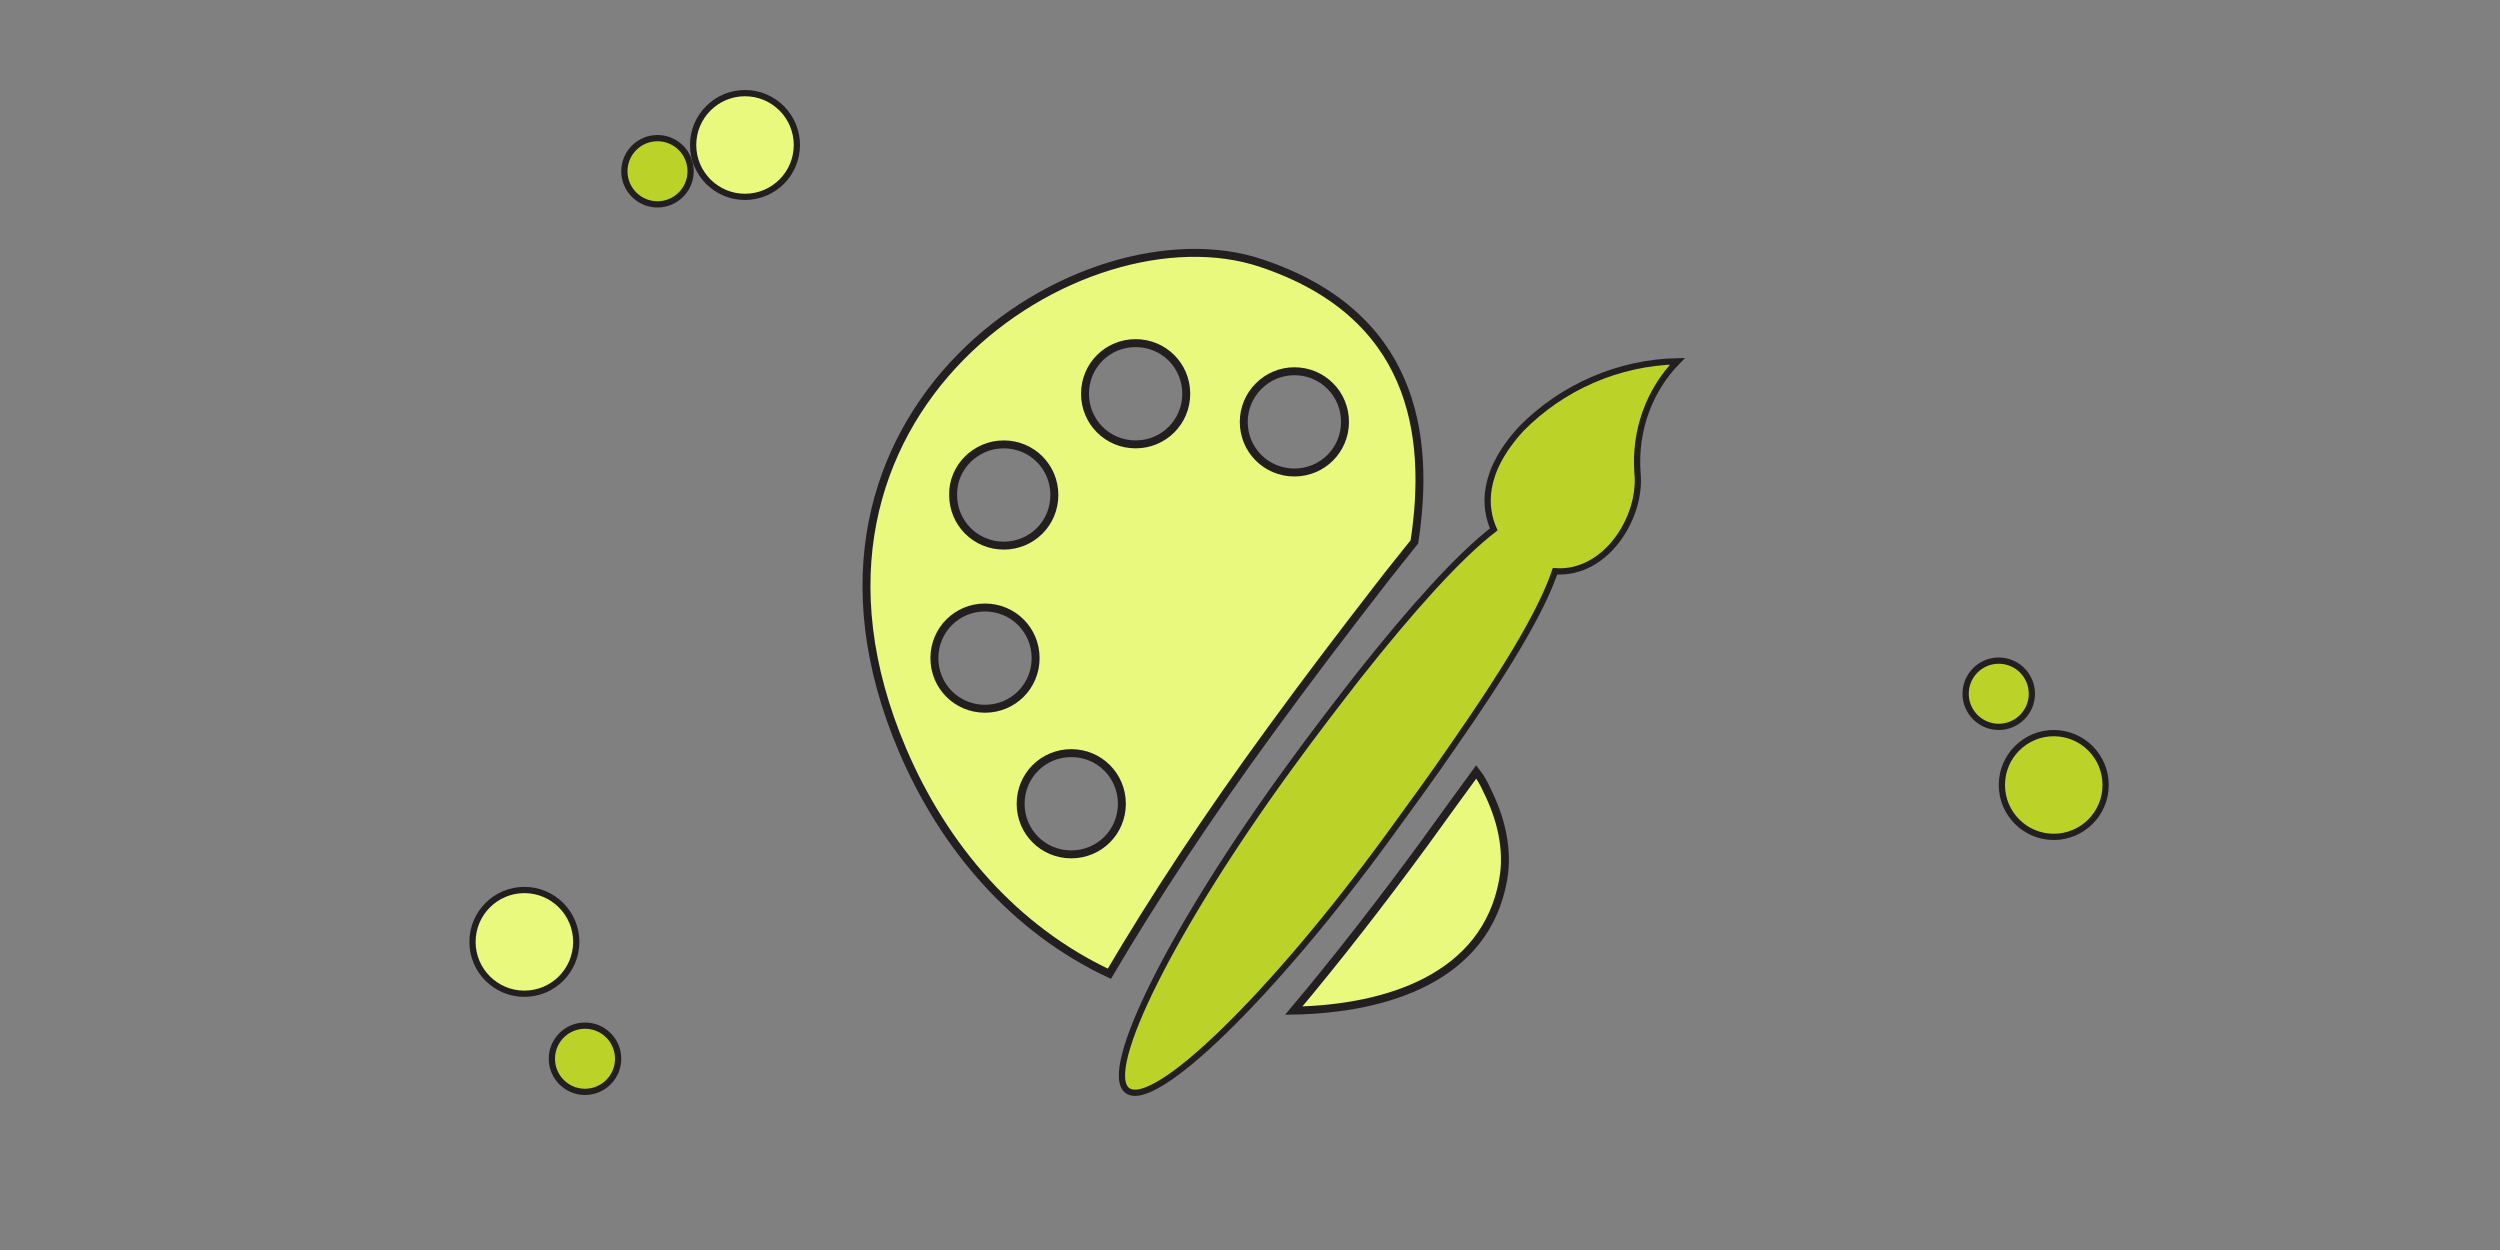 <?xml version="1.0" encoding="utf-8"?>
<!-- Generator: Adobe Illustrator 22.1.0, SVG Export Plug-In . SVG Version: 6.00 Build 0)  -->
<svg version="1.1" id="game_pieces" xmlns="http://www.w3.org/2000/svg" xmlns:xlink="http://www.w3.org/1999/xlink" x="0px"
	 y="0px" viewBox="0 0 400 200" style="enable-background:new 0 0 400 200;" xml:space="preserve">
<rect x="0" y="0" width="400" height="200" fill="#808080" stroke="none"/>
<style type="text/css">
	.st0{fill:#BBD329;stroke:#231F20;stroke-miterlimit:10;}
	.st1{fill:#E8F97E;stroke:#231F20;stroke-width:1.27;stroke-miterlimit:10;}
	.st2{fill:#E8F97E;stroke:#231F20;stroke-miterlimit:10;}
</style>
<title>create-your-game</title>
<path class="st0" d="M268.4,57.8c-9.4,0.2-18.4,4.1-25,10.8c-6.5,7.1-5.9,12.7-4.4,16.1c-5.7,4.4-13.2,12.8-21.6,23.4
	c-3.5,4.5-7.2,9.3-10.9,14.4c-18.7,25.6-30.4,48.9-26.1,52s23-15,41.7-40.6c3.7-5.1,7.3-10,10.5-14.7c7.8-11.2,13.9-21,16.2-27.8
	c8.1,0.6,13.9-8.6,13.2-15.7C261.5,69,263.8,62.5,268.4,57.8z"/>
<g>
	<path class="st1" d="M236.2,123.5c-2.7,3.7-5.4,7.4-8.2,11.3c-7.1,9.7-14.2,18.8-21,26.9c15-0.3,30.7-5.3,33.5-20.9
		c0.9-5-0.4-10-2.6-14.4C237.4,125.3,236.9,124.4,236.2,123.5z"/>
	<path class="st1" d="M203.4,116.7c5.9-8.1,11.7-15.7,17.2-22.8c1.9-2.5,3.9-4.9,5.7-7.2c2.7-17.5-0.3-36.5-24.5-44.6
		c-28.6-9.6-80.5,23.7-57.4,77.9c6.7,15.7,18,28.7,33.1,35.8C184.5,143.9,193.3,130.5,203.4,116.7z M207.1,59.4
		c4.5,0,8.1,3.6,8.1,8.1c0,4.5-3.6,8.1-8.1,8.1c-4.5,0-8.1-3.6-8.1-8.1c0,0,0,0,0,0C199,63.1,202.6,59.4,207.1,59.4z M181.7,54.9
		c4.5,0,8.1,3.6,8.1,8.1s-3.6,8.1-8.1,8.1c-4.5,0-8.1-3.6-8.1-8.1S177.2,54.9,181.7,54.9L181.7,54.9z M160.6,71.1
		c4.5,0,8.1,3.6,8.1,8.1c0,4.5-3.6,8.1-8.1,8.1c-4.5,0-8.1-3.6-8.1-8.1c0,0,0,0,0,0C152.4,74.8,156.1,71.1,160.6,71.1
		C160.5,71.1,160.6,71.1,160.6,71.1z M157.6,113.4c-4.5,0-8.1-3.6-8.1-8.1c0-4.5,3.6-8.1,8.1-8.1c4.5,0,8.1,3.6,8.1,8.1c0,0,0,0,0,0
		C165.7,109.8,162.1,113.4,157.6,113.4C157.6,113.4,157.6,113.4,157.6,113.4z M163.3,128.6c0-4.5,3.6-8.1,8.1-8.1
		c4.5,0,8.1,3.6,8.1,8.1s-3.6,8.1-8.1,8.1c0,0,0,0,0,0C166.9,136.7,163.3,133.1,163.3,128.6z"/>
</g>
<circle class="st0" cx="328.6" cy="125.6" r="8.3"/>
<circle class="st2" cx="83.9" cy="150.7" r="8.3"/>
<circle class="st2" cx="119.2" cy="23.2" r="8.3"/>
<circle class="st0" cx="105.2" cy="27.4" r="5.3"/>
<circle class="st0" cx="319.8" cy="111" r="5.3"/>
<circle class="st0" cx="93.6" cy="169.4" r="5.3"/>
</svg>
